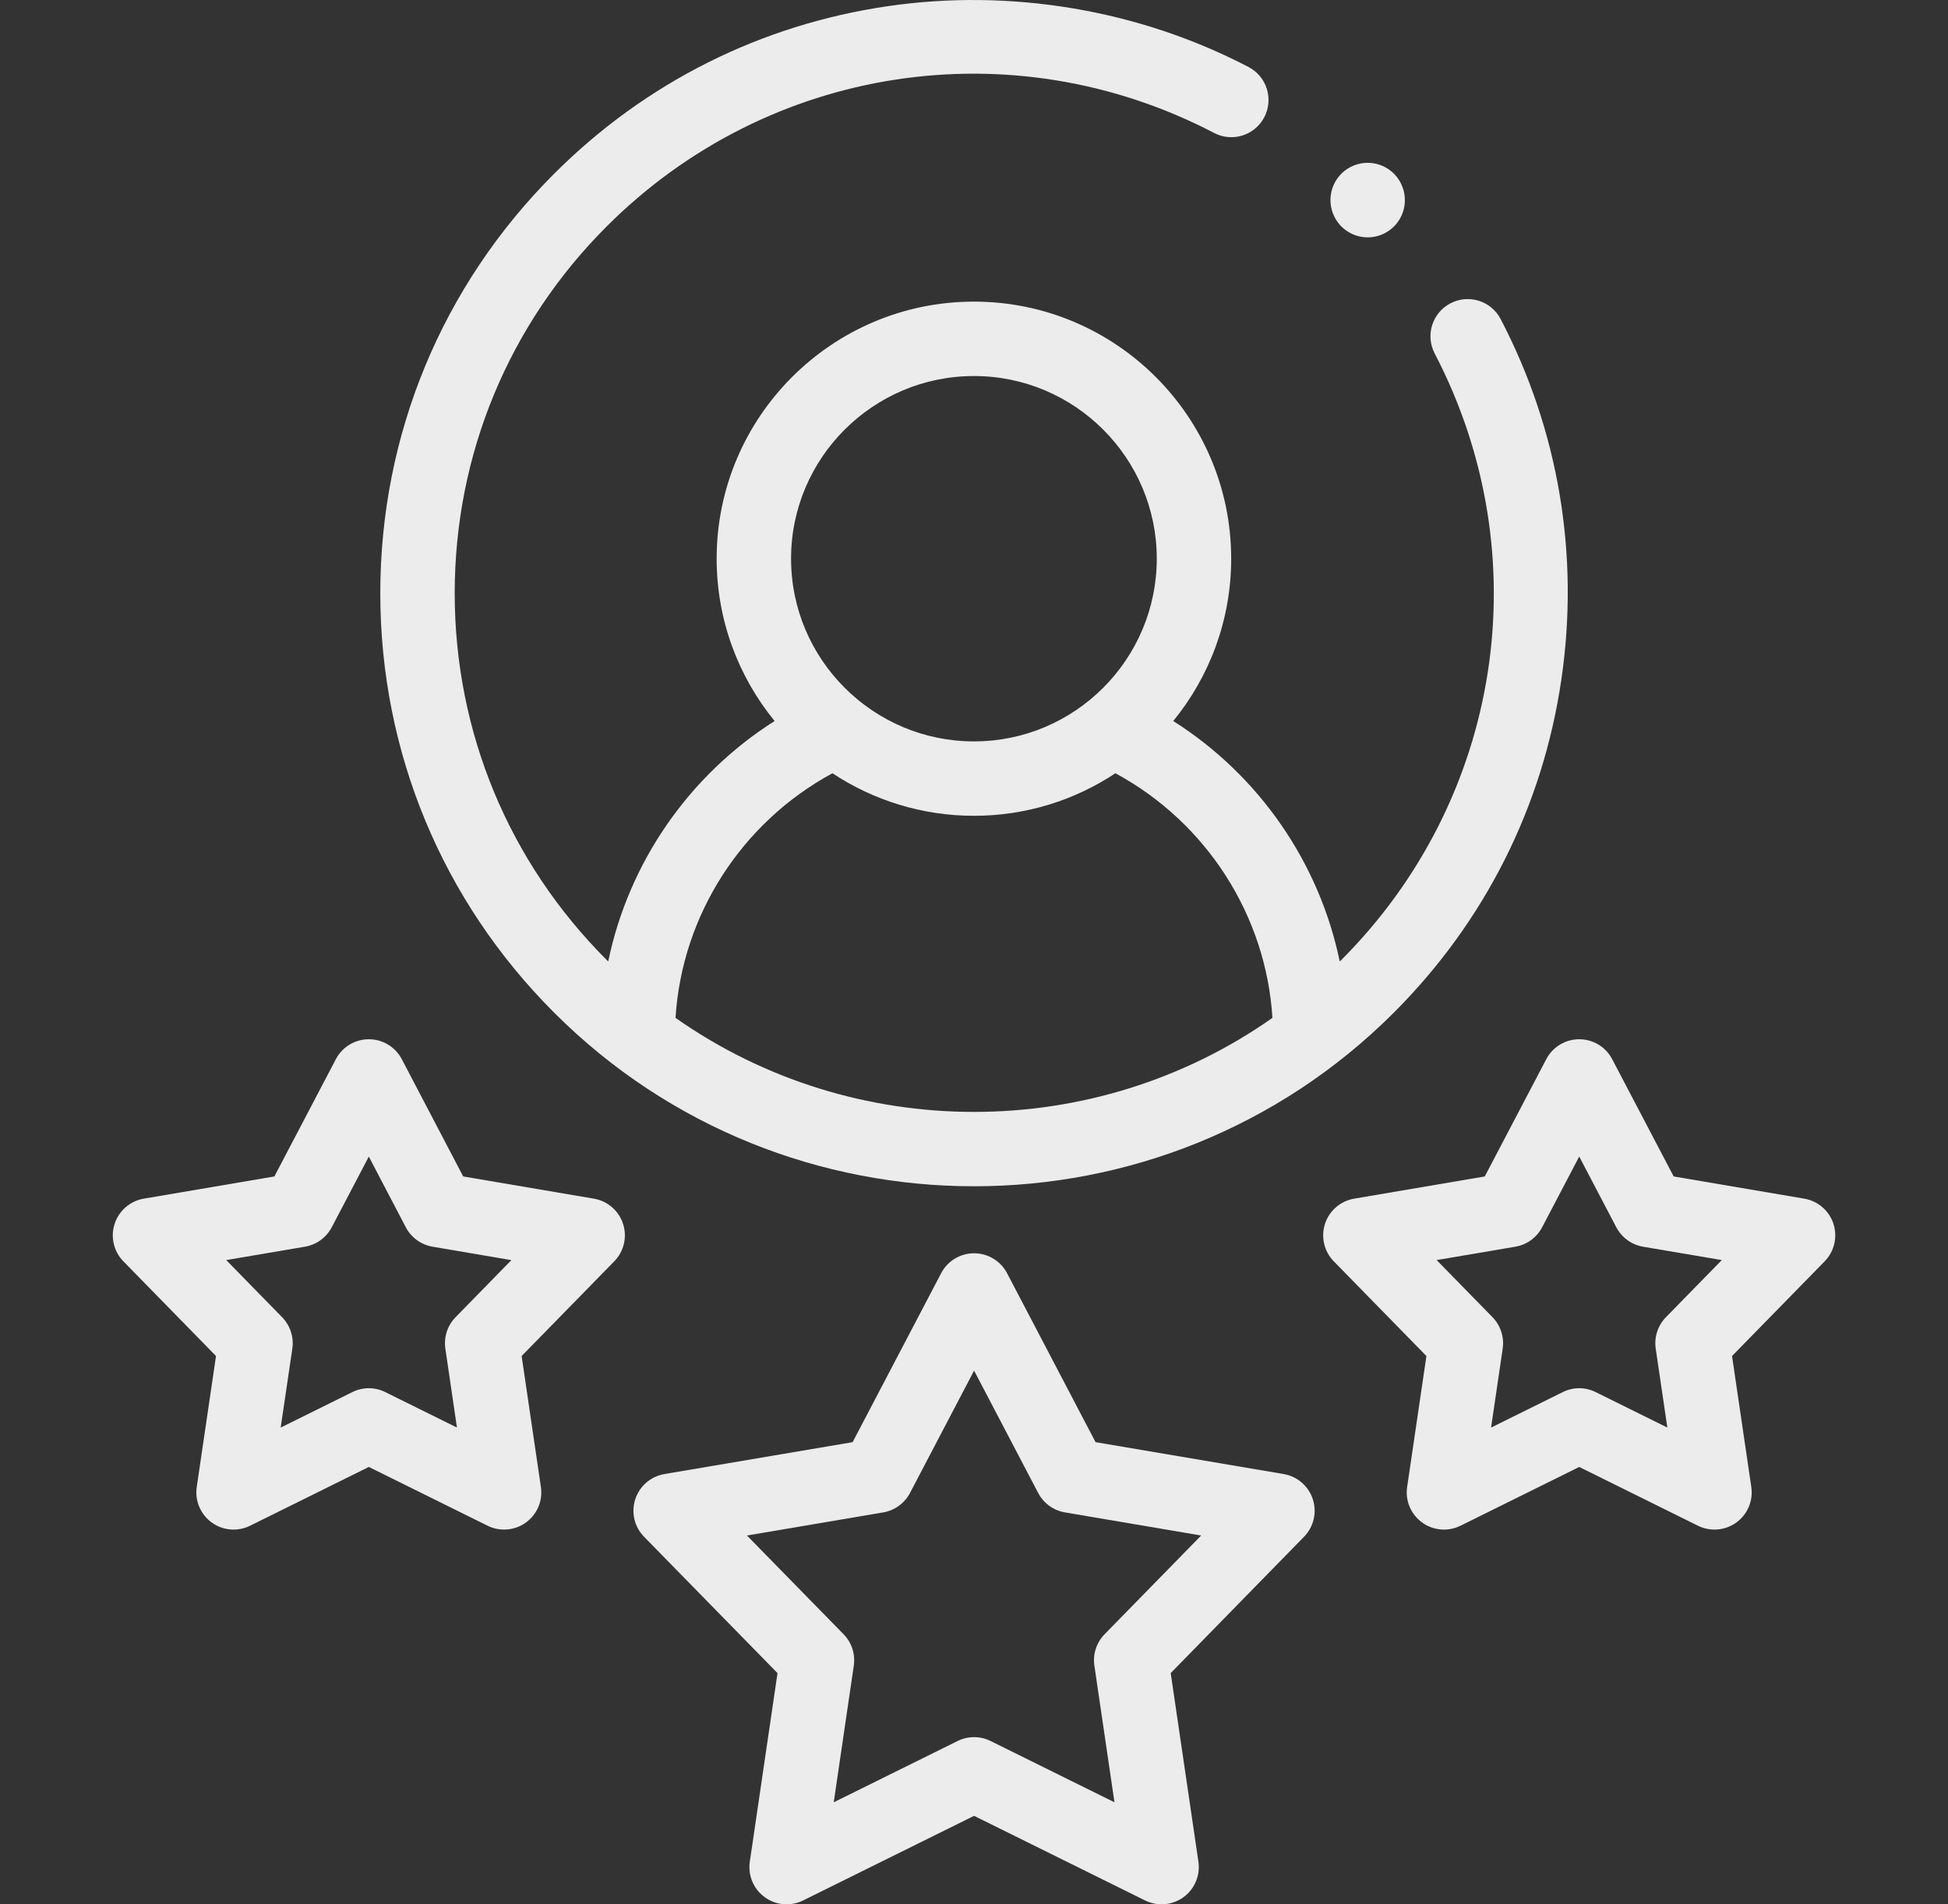 <svg width="45" height="44" viewBox="0 0 45 44" fill="none" xmlns="http://www.w3.org/2000/svg">
<rect x="0" y="0" width="45" height="44" fill="#333333" stroke="none"/>
<g clip-path="url(#clip0_1181_5481)">
<path d="M22.5 27.409C26.011 27.409 29.523 26.072 32.196 23.399C34.301 21.295 35.64 18.632 36.069 15.696C36.49 12.818 36.005 9.94 34.666 7.372C34.447 6.952 33.928 6.788 33.507 7.008C33.086 7.227 32.922 7.746 33.142 8.167C35.573 12.829 34.704 18.462 30.981 22.184C30.97 22.194 30.959 22.204 30.949 22.215C30.477 19.935 29.09 17.919 27.103 16.659C27.939 15.635 28.441 14.329 28.441 12.908C28.441 9.633 25.776 6.969 22.499 6.969C19.222 6.969 16.555 9.633 16.555 12.908C16.555 14.329 17.058 15.635 17.894 16.659C15.908 17.92 14.522 19.935 14.05 22.215C14.04 22.204 14.028 22.194 14.018 22.183C11.752 19.919 10.504 16.908 10.504 13.706C10.504 10.503 11.752 7.492 14.018 5.228C17.744 1.504 23.381 0.638 28.047 3.072C28.467 3.292 28.987 3.129 29.206 2.708C29.426 2.287 29.263 1.768 28.842 1.548C26.311 0.227 23.352 -0.272 20.512 0.142C17.574 0.57 14.908 1.908 12.803 4.012C10.212 6.601 8.785 10.044 8.785 13.706C8.785 17.367 10.212 20.81 12.803 23.399C15.476 26.073 18.988 27.409 22.5 27.409ZM22.5 8.688C24.828 8.688 26.722 10.581 26.722 12.908C26.722 15.236 24.828 17.13 22.5 17.13C20.17 17.13 18.274 15.236 18.274 12.908C18.274 10.581 20.17 8.688 22.5 8.688ZM19.23 17.866C20.169 18.486 21.293 18.849 22.5 18.849C23.706 18.849 24.829 18.487 25.767 17.866C27.869 19.003 29.246 21.147 29.394 23.518C25.274 26.415 19.725 26.415 15.605 23.518C15.753 21.147 17.13 19.003 19.23 17.866Z" fill="#ECECEC"/>
<path d="M31.595 5.484C31.724 5.484 31.855 5.455 31.979 5.393C32.403 5.181 32.575 4.665 32.363 4.24L32.361 4.235C32.148 3.81 31.633 3.641 31.209 3.853C30.784 4.065 30.613 4.584 30.826 5.009C30.976 5.31 31.28 5.484 31.595 5.484Z" fill="#ECECEC"/>
<path d="M29.654 34.058L25.308 33.321L23.264 29.418C23.115 29.134 22.822 28.957 22.502 28.957C22.183 28.957 21.889 29.134 21.741 29.418L19.696 33.321L15.348 34.058C15.033 34.112 14.774 34.336 14.675 34.64C14.576 34.944 14.654 35.278 14.878 35.507L17.961 38.657L17.321 43.015C17.274 43.331 17.407 43.647 17.666 43.835C17.924 44.023 18.266 44.052 18.552 43.91L22.502 41.955L26.452 43.91C26.573 43.97 26.703 43.999 26.833 43.999C27.012 43.999 27.189 43.944 27.339 43.835C27.597 43.647 27.73 43.331 27.684 43.015L27.044 38.657L30.124 35.507C30.348 35.278 30.426 34.944 30.327 34.64C30.228 34.336 29.969 34.112 29.654 34.058ZM25.517 37.759C25.329 37.951 25.242 38.22 25.281 38.485L25.745 41.642L22.883 40.226C22.763 40.166 22.633 40.137 22.502 40.137C22.372 40.137 22.241 40.166 22.121 40.226L19.26 41.642L19.723 38.485C19.762 38.219 19.675 37.951 19.487 37.759L17.255 35.478L20.404 34.944C20.668 34.899 20.896 34.733 21.021 34.496L22.502 31.668L23.983 34.496C24.108 34.733 24.336 34.899 24.601 34.944L27.748 35.478L25.517 37.759Z" fill="#ECECEC"/>
<path d="M13.719 27.695L10.7 27.182L9.282 24.473C9.133 24.189 8.84 24.012 8.52 24.012H8.52C8.201 24.012 7.907 24.189 7.759 24.472L6.338 27.182L3.321 27.695C3.006 27.749 2.746 27.973 2.648 28.277C2.549 28.581 2.627 28.915 2.85 29.143L4.99 31.331L4.545 34.357C4.499 34.673 4.631 34.989 4.89 35.177C5.149 35.365 5.49 35.394 5.777 35.252L8.52 33.894L11.264 35.252C11.384 35.312 11.515 35.341 11.645 35.341C11.823 35.341 12.001 35.286 12.15 35.177C12.409 34.989 12.542 34.673 12.495 34.357L12.05 31.331L14.19 29.143C14.413 28.915 14.492 28.581 14.393 28.277C14.294 27.973 14.035 27.749 13.719 27.695ZM10.524 30.434C10.336 30.626 10.249 30.894 10.288 31.16L10.556 32.984L8.901 32.165C8.781 32.105 8.651 32.075 8.52 32.075C8.39 32.075 8.259 32.105 8.139 32.165L6.484 32.984L6.753 31.16C6.792 30.894 6.704 30.626 6.517 30.434L5.226 29.114L7.046 28.805C7.31 28.76 7.538 28.594 7.663 28.357L8.52 26.723L9.375 28.357C9.499 28.594 9.728 28.76 9.992 28.805L11.813 29.115L10.524 30.434Z" fill="#ECECEC"/>
<path d="M42.354 28.277C42.255 27.973 41.995 27.749 41.68 27.695L38.663 27.182L37.242 24.472C37.094 24.189 36.801 24.012 36.481 24.012C36.161 24.012 35.868 24.189 35.72 24.472L34.299 27.182L31.282 27.695C30.966 27.749 30.707 27.973 30.608 28.277C30.51 28.581 30.588 28.915 30.811 29.143L32.951 31.331L32.506 34.357C32.459 34.673 32.592 34.989 32.851 35.177C33.11 35.365 33.451 35.394 33.738 35.252L36.481 33.894L39.224 35.252C39.345 35.312 39.476 35.341 39.606 35.341C39.784 35.341 39.962 35.286 40.111 35.177C40.37 34.989 40.503 34.673 40.456 34.357L40.011 31.331L42.151 29.143C42.374 28.915 42.452 28.581 42.354 28.277ZM38.484 30.434C38.297 30.626 38.209 30.894 38.248 31.16L38.517 32.984L36.862 32.165C36.742 32.105 36.612 32.075 36.481 32.075C36.35 32.075 36.22 32.105 36.1 32.165L34.445 32.984L34.713 31.16C34.752 30.894 34.665 30.626 34.478 30.434L33.187 29.114L35.007 28.805C35.271 28.76 35.499 28.594 35.624 28.357L36.481 26.722L37.338 28.357C37.463 28.594 37.691 28.76 37.955 28.805L39.775 29.114L38.484 30.434Z" fill="#ECECEC"/>
</g>
<defs>
<clipPath id="clip0_1181_5481">
<rect width="44" height="44" fill="white" transform="translate(0.5)"/>
</clipPath>
</defs>
</svg>
